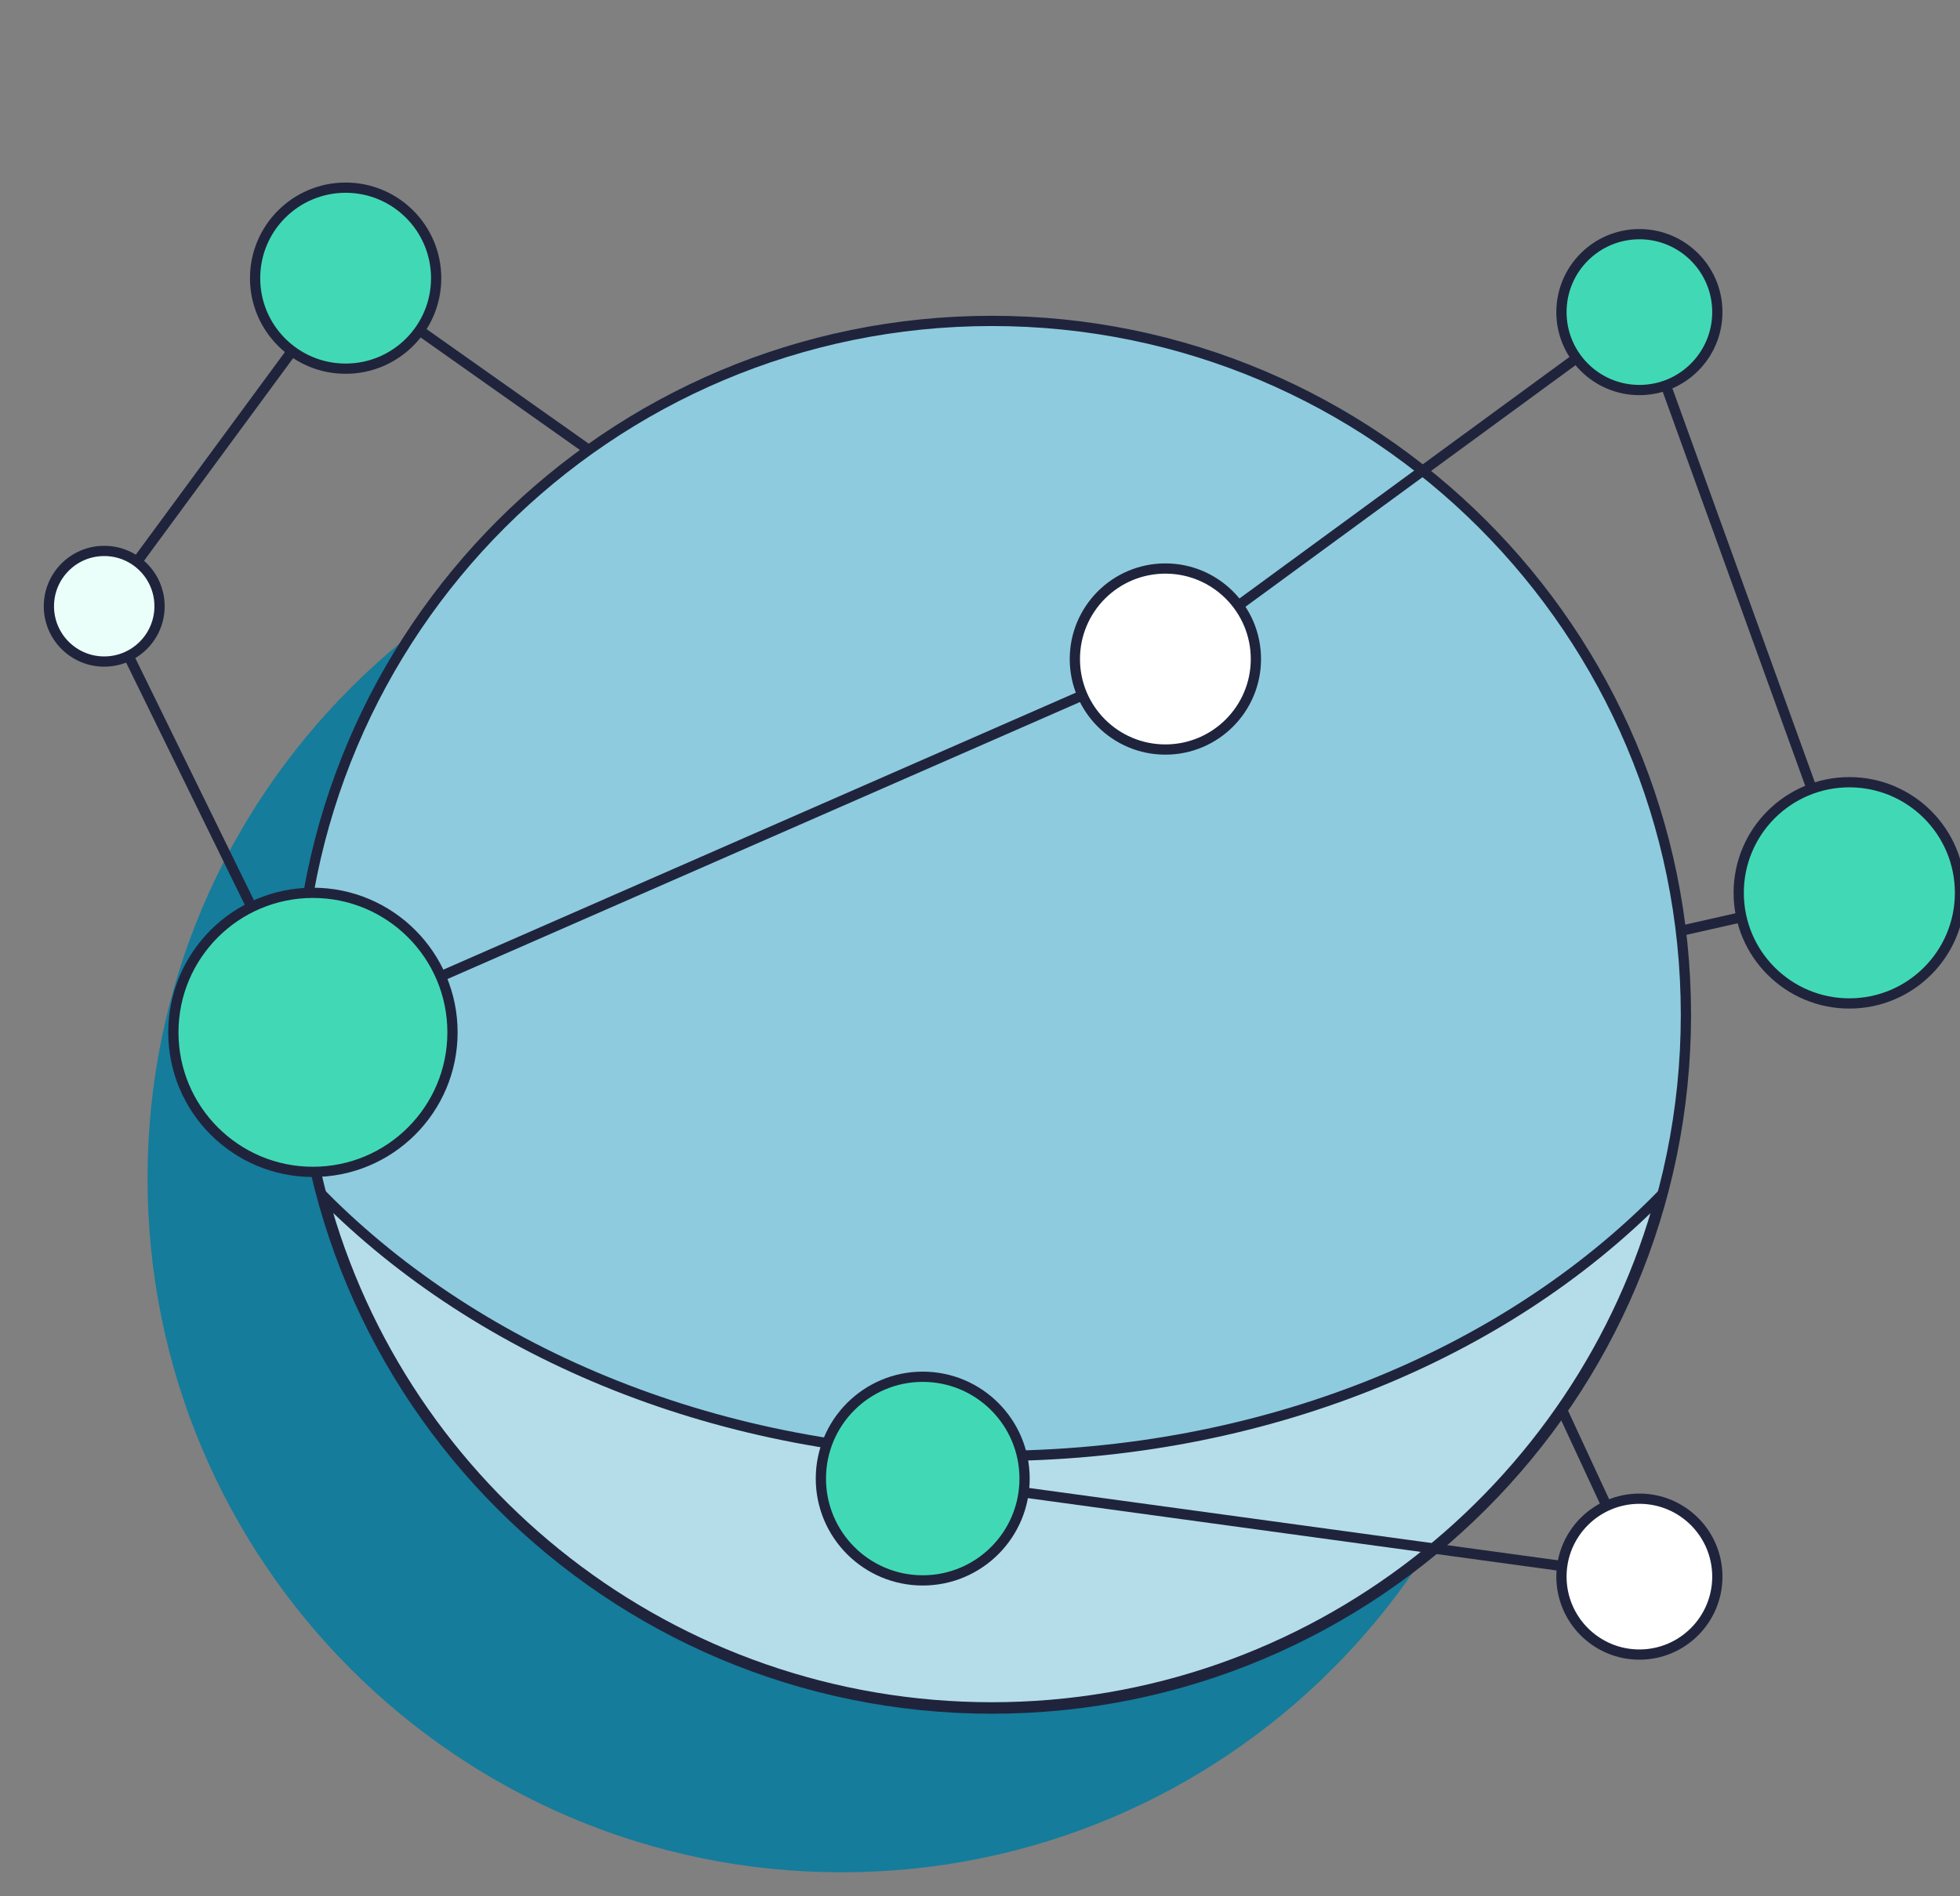 <svg width="93" height="90" viewBox="0 0 93 90" fill="none" xmlns="http://www.w3.org/2000/svg">
<rect x="0" y="0" width="93" height="90" fill="#808080" stroke="none"/>
<g clip-path="url(#clip0_378_8654)">
<path d="M39.931 88.862C58.118 88.862 72.862 74.118 72.862 55.931C72.862 37.744 58.118 23 39.931 23C21.744 23 7 37.744 7 55.931C7 74.118 21.744 88.862 39.931 88.862Z" fill="#157C9B"/>
<path d="M87.75 42.375L58.398 48.997" stroke="#1F243C" stroke-width="0.486" stroke-miterlimit="10" stroke-linecap="round" stroke-linejoin="round"/>
<path d="M77.787 74.829L65.199 47.685L16.399 13.203" stroke="#1F243C" stroke-width="0.486" stroke-miterlimit="10" stroke-linecap="round" stroke-linejoin="round"/>
<path d="M47.064 81.093C65.251 81.093 79.995 66.349 79.995 48.162C79.995 29.975 65.251 15.231 47.064 15.231C28.877 15.231 14.133 29.975 14.133 48.162C14.133 66.349 28.877 81.093 47.064 81.093Z" fill="#8ECBDE"/>
<path d="M78.802 56.753C75.043 70.713 62.217 81.033 47.064 81.033C31.911 81.033 19.084 70.772 15.326 56.753C22.783 64.27 34.237 69.102 47.064 69.102C59.89 69.102 71.344 64.329 78.802 56.753Z" fill="#B5DDE9" stroke="#1F243C" stroke-width="0.486"/>
<path d="M47.064 81.093C65.251 81.093 79.995 66.349 79.995 48.162C79.995 29.975 65.251 15.231 47.064 15.231C28.877 15.231 14.133 29.975 14.133 48.162C14.133 66.349 28.877 81.093 47.064 81.093Z" stroke="#1F243C" stroke-width="0.486" stroke-miterlimit="10" stroke-linecap="round" stroke-linejoin="round"/>
<path d="M16.399 13.203L4.945 28.773L14.848 48.997L55.296 31.279L77.787 14.813L87.75 42.375" stroke="#1F243C" stroke-width="0.486" stroke-miterlimit="10" stroke-linecap="round" stroke-linejoin="round"/>
<path d="M43.782 70.176L77.787 74.829" stroke="#1F243C" stroke-width="0.486" stroke-miterlimit="10" stroke-linecap="round" stroke-linejoin="round"/>
<path d="M77.788 78.528C79.83 78.528 81.486 76.871 81.486 74.829C81.486 72.786 79.83 71.13 77.788 71.13C75.745 71.13 74.089 72.786 74.089 74.829C74.089 76.871 75.745 78.528 77.788 78.528Z" fill="white" stroke="#1F243C" stroke-width="0.486" stroke-miterlimit="10" stroke-linecap="round" stroke-linejoin="round"/>
<path d="M43.782 75.008C46.451 75.008 48.615 72.844 48.615 70.176C48.615 67.507 46.451 65.343 43.782 65.343C41.114 65.343 38.95 67.507 38.95 70.176C38.95 72.844 41.114 75.008 43.782 75.008Z" fill="#41D9B5" stroke="#1F243C" stroke-width="0.486" stroke-miterlimit="10" stroke-linecap="round" stroke-linejoin="round"/>
<path d="M14.848 55.619C18.506 55.619 21.47 52.654 21.47 48.997C21.47 45.34 18.506 42.375 14.848 42.375C11.191 42.375 8.226 45.34 8.226 48.997C8.226 52.654 11.191 55.619 14.848 55.619Z" fill="#41D9B5" stroke="#1F243C" stroke-width="0.486" stroke-miterlimit="10" stroke-linecap="round" stroke-linejoin="round"/>
<path d="M87.75 47.625C90.65 47.625 93 45.274 93 42.375C93 39.475 90.65 37.125 87.75 37.125C84.851 37.125 82.5 39.475 82.5 42.375C82.5 45.274 84.851 47.625 87.75 47.625Z" fill="#41D9B5" stroke="#1F243C" stroke-width="0.486" stroke-miterlimit="10" stroke-linecap="round" stroke-linejoin="round"/>
<path d="M55.296 35.574C57.668 35.574 59.591 33.651 59.591 31.279C59.591 28.906 57.668 26.983 55.296 26.983C52.924 26.983 51.001 28.906 51.001 31.279C51.001 33.651 52.924 35.574 55.296 35.574Z" fill="white" stroke="#1F243C" stroke-width="0.486" stroke-miterlimit="10" stroke-linecap="round" stroke-linejoin="round"/>
<path d="M77.788 18.512C79.83 18.512 81.486 16.856 81.486 14.813C81.486 12.771 79.83 11.114 77.788 11.114C75.745 11.114 74.089 12.771 74.089 14.813C74.089 16.856 75.745 18.512 77.788 18.512Z" fill="#41D9B5" stroke="#1F243C" stroke-width="0.486" stroke-miterlimit="10" stroke-linecap="round" stroke-linejoin="round"/>
<path d="M4.945 31.398C6.395 31.398 7.57 30.223 7.57 28.773C7.57 27.323 6.395 26.148 4.945 26.148C3.495 26.148 2.32 27.323 2.32 28.773C2.32 30.223 3.495 31.398 4.945 31.398Z" fill="#EBFFFA" stroke="#1F243C" stroke-width="0.486" stroke-miterlimit="10" stroke-linecap="round" stroke-linejoin="round"/>
<path d="M16.4 17.498C18.772 17.498 20.695 15.575 20.695 13.203C20.695 10.83 18.772 8.907 16.4 8.907C14.027 8.907 12.104 10.83 12.104 13.203C12.104 15.575 14.027 17.498 16.4 17.498Z" fill="#41D9B5" stroke="#1F243C" stroke-width="0.486" stroke-miterlimit="10" stroke-linecap="round" stroke-linejoin="round"/>
</g>
<defs>
<clipPath id="clip0_378_8654">
<rect width="93" height="90" fill="white"/>
</clipPath>
</defs>
</svg>
